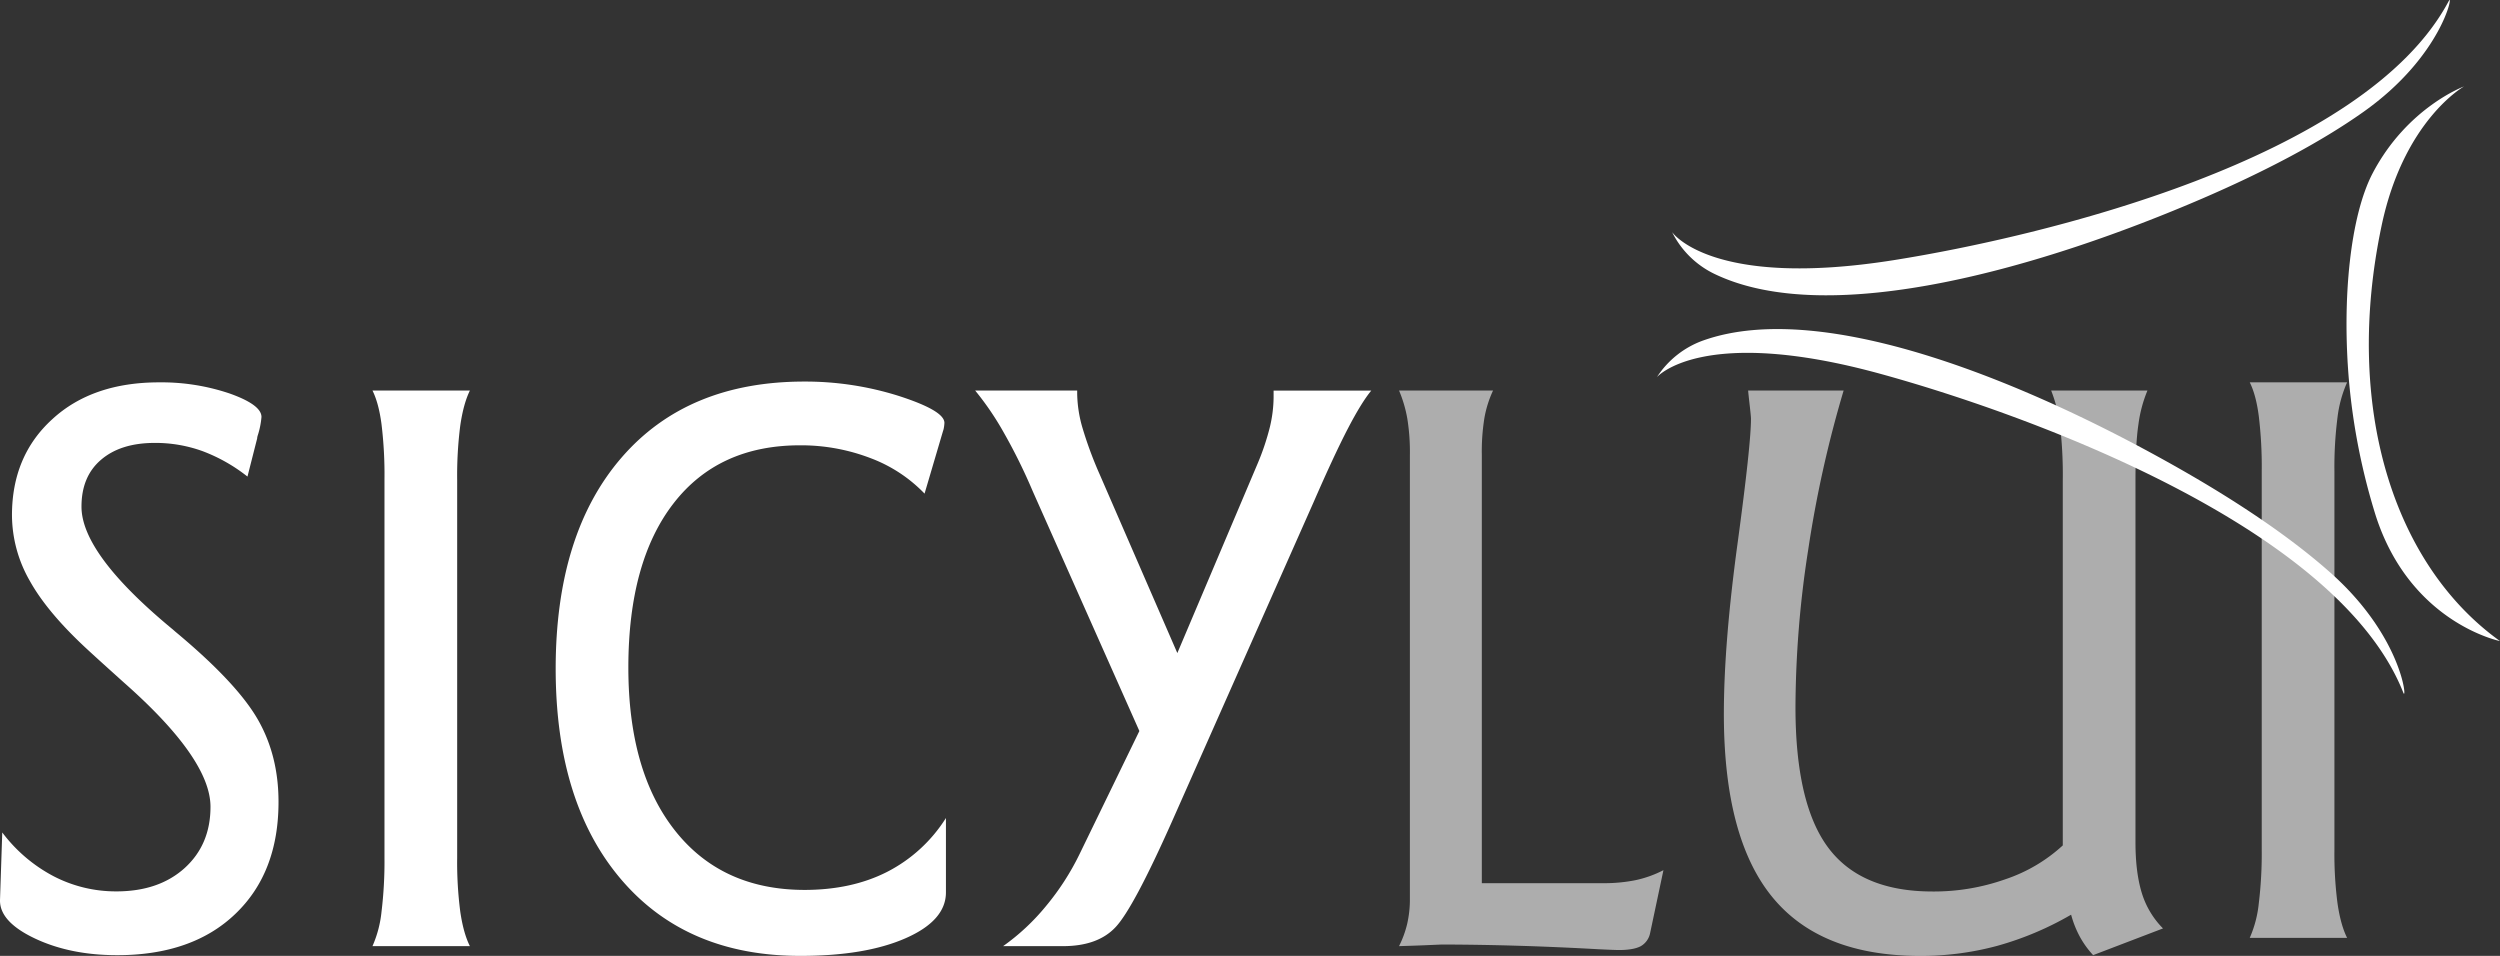 <svg xmlns="http://www.w3.org/2000/svg" viewBox="0 0 1106.31 423"><rect x="0" y="0" width="1106.31" height="423" fill="#333333" stroke="none"/><defs><style>.cls-1,.cls-2,.cls-3{fill:#fff;}.cls-1{fill-rule:evenodd;}.cls-3{opacity:0.6;}</style></defs><g id="Livello_2" data-name="Livello 2"><g id="Livello_1-2" data-name="Livello 1"><path class="cls-1" d="M733.2,166.92s19.84-23.23,99-1.47c63.08,17.34,202.07,67,231.32,141.08,1.77,4.47-.12-24.53-32.13-53-17.6-15.65-40.78-31.24-66.46-45.87-65.37-37.25-157.27-76.13-211.2-57a40.76,40.76,0,0,0-20.52,16.26"/><path class="cls-1" d="M739.94,102.71S757.1,128,838.16,115.1C902.77,104.83,1046.4,70.78,1083.65.42c2.25-4.25-2.83,24.37-37.79,49.11-19.22,13.61-44,26.54-71.11,38.25-69.09,29.81-164.72,58.3-216.21,33.36a40.64,40.64,0,0,1-18.6-18.43"/><path class="cls-1" d="M1090.39,38.25s-26.67,14.93-36.49,61.69c-17,80.77,5.6,150.18,52.41,183.75,0,0-39.8-8-55.06-55.72a284.74,284.74,0,0,1-11.74-59.11c-3.23-36.89.64-73.44,10.41-92.13,15.26-29.19,40.47-38.48,40.47-38.48"/><path class="cls-2" d="M431.55,172.82h45.13v1.37A56.62,56.62,0,0,0,478.92,189a170.61,170.61,0,0,0,7.71,20.91L521,289l35.68-84.21a109.67,109.67,0,0,0,5.3-15.92A58.68,58.68,0,0,0,563.6,176v-3.15h43.22c-2.89,3.5-6.34,9.09-10.38,16.86s-9.07,18.59-15.08,32.37L518.64,363.51q-17.13,38.49-25,46.8c-5.24,5.58-13,8.38-23.21,8.38H443.9a97,97,0,0,0,19-17.76,113.52,113.52,0,0,0,14.75-22.81l26.55-54.63L457,217.36a248.92,248.92,0,0,0-12.84-26,128.77,128.77,0,0,0-12.62-18.53m-14.2,17.81-8.2,27.8a64.6,64.6,0,0,0-24-15.74,85.78,85.78,0,0,0-31.09-5.64q-36.14,0-56.05,25.77t-19.94,72.52q0,46.14,20.7,72.27T356,393.81c13.93,0,26.17-2.67,36.6-8a66.62,66.62,0,0,0,26-23.82v32.9q0,12.48-17.87,20.31T354.08,423q-50.4,0-79.27-33.91T245.9,296q0-59.78,29.13-93.48t81-33.67a137.19,137.19,0,0,1,41.85,6.41c13.39,4.34,20.05,8.26,20.05,11.88a16.34,16.34,0,0,1-.33,2.61,8.84,8.84,0,0,1-.25.88ZM164.83,172.82h43.11c-1.92,3.92-3.34,9.14-4.27,15.56a174,174,0,0,0-1.36,23.93V379.55a170.9,170.9,0,0,0,1.36,23.82q1.4,9.61,4.27,15.32H164.83a50.44,50.44,0,0,0,4-15.21,184,184,0,0,0,1.31-23.93V212.31a185.3,185.3,0,0,0-1.31-24.58C168,181.37,166.63,176.44,164.83,172.82Zm-51,21.08-4.32,17a73.84,73.84,0,0,0-19.77-11.22A61.21,61.21,0,0,0,68.51,196c-10.11,0-18,2.49-23.82,7.48s-8.63,11.88-8.63,20.73q0,21,40.48,54.4c.93.83,1.64,1.42,2.08,1.78Q105,302.5,114.13,318.46t9.12,36.4q0,31.29-19.07,49.53c-12.67,12.18-30.16,18.3-52.33,18.3q-20.66,0-36.23-7.31T0,398.61v-.29l1-29.94a68,68,0,0,0,22.6,19.31,59.77,59.77,0,0,0,27.92,6.77q18.76,0,30.21-10.34c7.59-6.89,11.42-15.91,11.42-27.08q0-21.18-38.24-54.93c-7-6.3-12.41-11.17-16.12-14.61Q21,271.12,13.16,257A58.7,58.7,0,0,1,5.3,228q0-26.28,17.87-42.52C35,174.6,50.81,169.2,70.42,169.2a94.28,94.28,0,0,1,31.2,4.93q14.09,5,14.09,10.39a36.49,36.49,0,0,1-1.58,7.95,5.83,5.83,0,0,0-.33,1.43Z"/><path class="cls-3" d="M995.56,169.18h43.1a53.85,53.85,0,0,0-4.26,15.55,172.62,172.62,0,0,0-1.36,23.94V375.9a169.39,169.39,0,0,0,1.36,23.82q1.39,9.61,4.26,15.32h-43.1a50.3,50.3,0,0,0,4-15.2,182.39,182.39,0,0,0,1.31-23.94V208.67a185.45,185.45,0,0,0-1.31-24.59c-.82-6.35-2.19-11.28-4-14.9"/><path class="cls-3" d="M773.62,172.82h42.23a512,512,0,0,0-15.68,70.49,459.64,459.64,0,0,0-5.63,69.6q0,42.76,14.48,62.18t46.17,19.42a94.77,94.77,0,0,0,32.18-5.4,70.68,70.68,0,0,0,25.46-15V212.67a190.57,190.57,0,0,0-1.2-24.35,64.87,64.87,0,0,0-3.94-15.5H950.3a58.67,58.67,0,0,0-4,15C945.42,193.7,945,202,945,212.65V372.78c0,9.14,1,16.69,2.89,22.68a38,38,0,0,0,9.29,15.39l-30.92,11.82a40.89,40.89,0,0,1-5.74-7.9,44.85,44.85,0,0,1-4-10A139.26,139.26,0,0,1,884,418.51,128.86,128.86,0,0,1,849.61,423q-44.16,0-65.45-26.19T762.85,316q0-30.92,6-75.06t6-55.59c0-.71-.17-2.49-.5-5.41s-.6-5.28-.76-7.12m-154.51,0h41.63a48.75,48.75,0,0,0-3.82,12.11,92.82,92.82,0,0,0-1.15,16.4v189.5h53.49a70.7,70.7,0,0,0,14.37-1.3,48.89,48.89,0,0,0,12.51-4.46l-5.9,27.86a8.59,8.59,0,0,1-4.1,5.76c-2.07,1.12-5.3,1.72-9.67,1.72-1.2,0-4.31-.12-9.29-.36q-35.56-2-68.84-2.08c-.54,0-3,.12-7.21.3s-8.3.3-12,.42a44.32,44.32,0,0,0,3.61-9.86,48.17,48.17,0,0,0,1.2-11.23V201.33a92.09,92.09,0,0,0-1.15-16.16,56.71,56.71,0,0,0-3.65-12.35Z"/></g></g></svg>